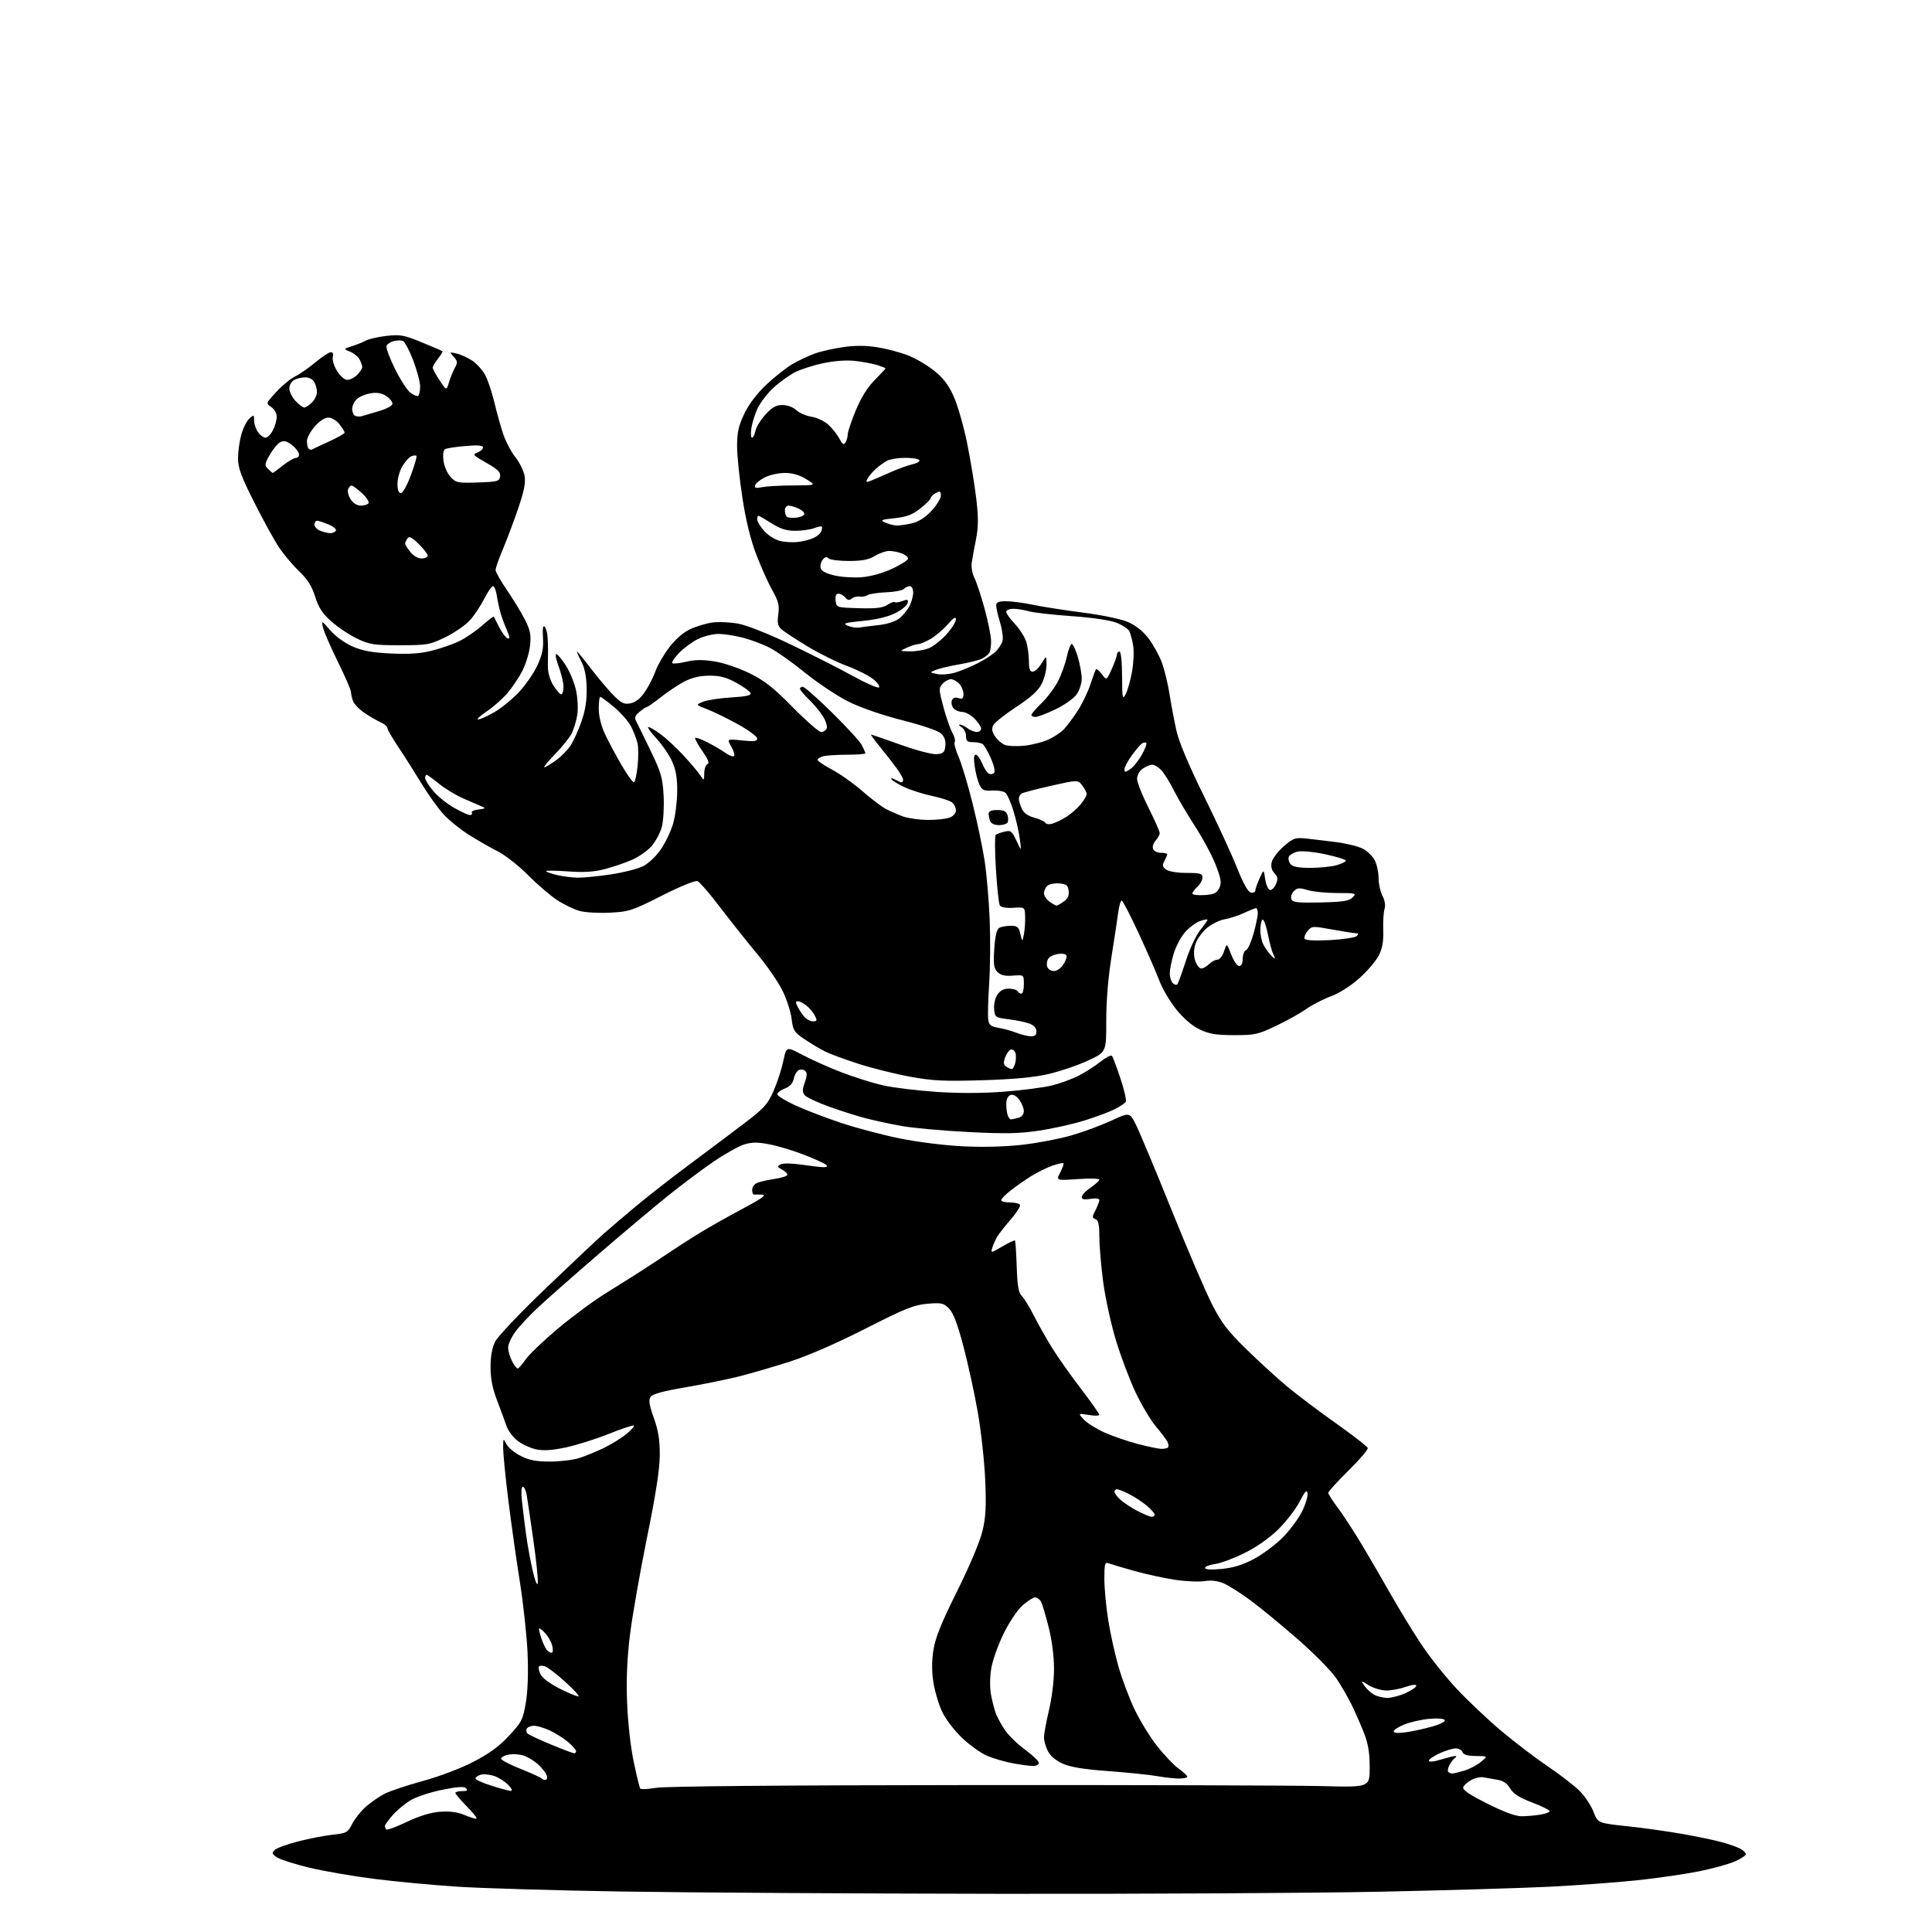 <?xml version="1.0" encoding="UTF-8" standalone="no"?>
<svg 
  version="1.1" 
  xmlns="http://www.w3.org/2000/svg" 
  xmlns:xlink="http://www.w3.org/1999/xlink" 
  xmlns:svg="http://www.w3.org/2000/svg"
  xmlns:rdf="http://www.w3.org/1999/02/22-rdf-syntax-ns#"
  xmlns:cc="http://creativecommons.org/ns#"
  xmlns:dc="http://purl.org/dc/elements/1.1/"
  viewBox="0 0 768 768"
  width="768"
  height="768"
>
<style>svg {background-color: white; }</style>"
<path stroke="none" fill="black" fill-rule="evenodd" d="M397.50,752.82C340.85,752.74 273.12,752.33 247.00,751.91C220.88,751.48 191.62,750.63 182.00,750.00C172.38,749.38 157.53,747.99 149.00,746.92C140.47,745.84 128.78,743.83 123.02,742.44C117.25,741.06 111.46,739.22 110.15,738.36C108.12,737.04 107.97,736.60 109.15,735.42C109.91,734.66 114.13,733.11 118.52,731.99C122.91,730.86 129.11,729.66 132.31,729.32C137.76,728.74 138.23,728.48 140.00,725.01C141.03,722.97 143.50,719.89 145.47,718.16C147.44,716.43 150.81,714.12 152.96,713.02C155.11,711.92 161.93,709.65 168.11,707.97C174.53,706.22 183.12,702.97 188.15,700.37C194.51,697.08 198.45,694.20 202.37,689.96C207.40,684.54 207.89,683.56 209.03,676.80C209.81,672.19 210.06,664.90 209.71,657.00C209.40,650.12 208.01,637.30 206.61,628.50C205.21,619.70 203.15,605.10 202.03,596.06C200.91,587.01 200.01,577.79 200.01,575.56C200.03,571.65 200.08,571.59 201.27,574.00C201.95,575.38 204.51,577.51 206.97,578.75C210.35,580.46 213.15,581.00 218.55,581.00C222.47,581.00 227.67,580.39 230.09,579.64C232.52,578.89 236.97,577.08 240.00,575.61C243.03,574.14 247.07,571.64 248.99,570.05C250.92,568.46 252.27,566.94 251.99,566.68C251.72,566.41 247.19,567.92 241.92,570.02C236.65,572.13 228.89,574.56 224.67,575.43C219.21,576.56 215.86,576.75 212.99,576.11C210.77,575.61 207.50,574.09 205.73,572.73C203.95,571.36 201.98,568.73 201.35,566.87C200.72,565.02 199.03,560.44 197.60,556.70C195.76,551.91 195.00,548.00 195.00,543.41C195.00,539.01 195.61,535.72 196.89,533.21C197.94,531.17 207.05,521.59 217.14,511.93C227.24,502.26 237.53,492.57 240.00,490.39C242.47,488.21 248.32,483.24 253.00,479.33C257.68,475.43 267.35,467.89 274.50,462.57C281.65,457.26 291.41,449.93 296.20,446.28C303.83,440.46 305.21,438.91 307.54,433.57C309.00,430.23 310.73,424.90 311.39,421.72C312.59,415.94 312.59,415.94 319.04,419.36C322.59,421.25 329.55,424.35 334.50,426.26C339.45,428.17 346.88,430.50 351.00,431.44C355.12,432.37 364.80,433.55 372.50,434.06C381.56,434.65 391.09,434.60 399.50,433.93C406.65,433.37 415.08,432.26 418.23,431.47C421.39,430.69 426.11,428.96 428.73,427.63C431.36,426.29 435.27,423.79 437.42,422.07C439.58,420.35 441.64,419.29 442.01,419.72C442.38,420.15 443.91,424.20 445.41,428.73C446.91,433.26 447.86,437.42 447.50,437.99C447.15,438.56 445.21,439.87 443.18,440.90C441.16,441.93 435.80,443.93 431.28,445.36C426.76,446.78 418.58,448.62 413.10,449.44C405.05,450.64 399.63,450.75 384.82,449.99C374.74,449.47 362.89,448.40 358.48,447.61C354.07,446.82 347.62,445.44 344.15,444.54C340.68,443.64 334.08,441.54 329.48,439.88C324.89,438.22 320.57,436.18 319.89,435.36C318.90,434.17 318.91,433.15 319.92,430.33C320.80,427.90 320.88,426.48 320.17,425.77C319.60,425.20 318.47,424.99 317.66,425.30C316.85,425.61 315.91,427.15 315.56,428.73C315.13,430.68 314.00,431.94 311.97,432.71C310.33,433.32 309.00,434.34 309.00,434.98C309.00,435.61 312.26,437.62 316.25,439.45C320.24,441.27 328.45,444.41 334.50,446.42C340.55,448.43 351.03,451.20 357.80,452.57C364.76,453.99 375.69,455.34 382.99,455.69C391.10,456.07 399.91,455.83 406.70,455.03C412.64,454.34 421.28,452.68 425.90,451.34C430.52,450.01 437.61,447.39 441.66,445.52C449.03,442.12 449.03,442.12 451.52,447.03C452.89,449.74 459.23,464.90 465.61,480.72C471.99,496.55 479.28,513.55 481.81,518.50C485.57,525.87 488.05,529.11 495.45,536.34C500.43,541.21 507.71,547.86 511.64,551.14C515.57,554.41 524.31,561.01 531.07,565.79C537.83,570.58 543.52,574.99 543.71,575.60C543.90,576.20 540.45,580.25 536.03,584.59C531.61,588.94 528.00,592.91 528.00,593.41C528.00,593.91 529.72,596.61 531.83,599.41C533.94,602.21 538.35,609.00 541.64,614.50C544.92,620.00 550.02,628.77 552.97,634.00C555.93,639.23 561.14,647.77 564.56,653.00C567.98,658.23 574.49,666.46 579.02,671.29C583.55,676.12 591.58,683.71 596.88,688.15C602.17,692.59 610.47,698.91 615.33,702.19C620.18,705.47 625.86,709.86 627.94,711.94C630.03,714.03 632.50,717.75 633.45,720.22C635.16,724.70 635.16,724.70 646.82,725.95C653.23,726.63 663.21,728.03 668.99,729.06C674.77,730.08 681.77,731.55 684.55,732.32C687.32,733.08 690.58,734.24 691.80,734.89C693.01,735.54 694.00,736.52 694.00,737.07C694.00,737.62 691.96,738.95 689.46,740.02C686.96,741.09 680.51,742.85 675.12,743.93C669.73,745.01 658.83,746.58 650.91,747.43C642.98,748.27 627.27,749.43 616.00,750.00C604.73,750.56 574.12,751.46 548.00,752.00C521.88,752.53 454.15,752.90 397.50,752.82zM161.77,724.21C166.81,721.82 171.26,720.46 174.97,720.20C178.66,719.93 181.87,720.34 184.40,721.40C186.52,722.28 188.73,723.00 189.33,723.00C189.93,723.00 188.30,720.85 185.71,718.22C183.12,715.58 181.00,713.11 181.00,712.72C181.00,712.32 182.22,712.00 183.70,712.00C185.68,712.00 186.10,711.70 185.29,710.89C184.48,710.08 181.95,710.23 175.84,711.46C171.25,712.38 165.65,714.21 163.39,715.53C161.13,716.85 157.86,719.53 156.14,721.50C154.41,723.46 153.00,725.43 153.00,725.87C153.00,726.31 153.26,726.93 153.58,727.25C153.90,727.57 157.58,726.20 161.77,724.21zM604.85,721.99C606.86,721.98 610.19,721.70 612.25,721.36C614.31,721.02 616.00,720.39 616.00,719.96C616.00,719.53 612.85,717.97 609.01,716.50C603.91,714.56 601.55,713.04 600.29,710.92C599.07,708.86 597.55,707.85 595.04,707.45C593.09,707.14 590.64,706.71 589.60,706.50C588.55,706.28 586.47,706.74 584.97,707.52C583.47,708.29 581.99,709.59 581.68,710.40C581.27,711.47 583.84,713.25 591.16,716.93C597.80,720.28 602.44,722.00 604.85,721.99zM202.92,711.89C203.88,711.97 203.58,711.18 202.03,709.53C200.75,708.17 198.20,706.56 196.37,705.96C194.53,705.35 192.12,705.14 191.02,705.50C189.91,705.85 189.00,706.52 189.00,706.98C189.00,707.45 191.81,708.72 195.25,709.81C198.69,710.90 202.14,711.84 202.92,711.89zM260.72,710.70C264.37,710.06 310.73,709.65 386.50,709.59C452.50,709.54 515.05,709.73 525.50,710.00C544.50,710.50 544.50,710.50 544.47,702.50C544.45,696.46 543.86,693.03 542.05,688.50C540.74,685.20 538.56,680.25 537.21,677.50C535.85,674.75 533.20,670.17 531.33,667.33C529.45,664.48 522.64,657.54 516.20,651.91C509.77,646.27 501.22,639.23 497.21,636.26C493.21,633.29 488.31,630.19 486.34,629.37C484.01,628.40 481.40,628.09 478.93,628.51C476.84,628.87 471.61,628.65 467.31,628.02C463.01,627.40 455.63,625.80 450.89,624.47C446.16,623.14 441.54,621.76 440.64,621.42C439.22,620.87 439.00,621.70 439.00,627.64C439.01,631.41 439.69,638.77 440.53,644.00C441.36,649.23 443.20,657.55 444.61,662.49C446.02,667.44 448.90,675.09 451.00,679.49C453.10,683.90 457.11,690.43 459.90,694.00C462.70,697.58 466.55,701.62 468.46,703.00C470.38,704.38 471.96,705.84 471.97,706.25C471.99,706.66 470.51,707.00 468.68,707.00C466.86,707.00 462.92,706.56 459.93,706.03C456.95,705.50 448.29,704.61 440.70,704.05C431.00,703.35 425.59,702.47 422.52,701.11C419.79,699.90 417.55,698.03 416.57,696.14C415.71,694.47 415.00,691.98 415.00,690.61C415.00,689.25 415.90,684.39 416.99,679.81C418.13,675.09 418.99,668.02 418.99,663.44C419.00,658.53 418.17,652.08 416.88,646.94C415.72,642.30 414.35,637.71 413.85,636.75C413.34,635.79 412.29,635.00 411.50,635.00C410.71,635.00 408.48,636.40 406.53,638.11C404.53,639.87 401.24,644.75 398.97,649.36C396.76,653.84 394.53,660.12 394.02,663.33C393.46,666.80 393.44,671.04 393.97,673.83C394.46,676.40 395.32,679.72 395.89,681.21C396.46,682.70 398.07,685.63 399.47,687.71C400.88,689.80 404.47,693.30 407.47,695.50C410.47,697.70 412.93,700.06 412.96,700.75C412.98,701.44 411.96,702.00 410.68,702.00C409.41,702.00 405.78,701.52 402.62,700.94C399.46,700.35 394.86,699.01 392.40,697.96C389.93,696.90 385.47,693.72 382.47,690.88C379.44,688.01 375.92,683.41 374.56,680.53C373.20,677.67 371.63,672.45 371.07,668.93C370.37,664.62 370.36,660.41 371.03,656.02C371.79,651.08 374.08,645.37 380.48,632.50C385.56,622.27 389.58,612.71 390.57,608.50C391.88,602.96 392.10,598.69 391.62,588.00C391.29,580.58 389.94,568.42 388.62,561.00C387.31,553.58 384.75,541.88 382.93,535.01C380.58,526.16 378.92,521.83 377.22,520.13C375.07,517.98 374.20,517.79 368.67,518.26C363.38,518.70 359.85,520.12 344.00,528.17C332.57,533.99 321.11,538.98 314.00,541.25C307.68,543.27 298.68,545.90 294.00,547.09C289.32,548.28 279.68,550.25 272.56,551.46C263.33,553.04 259.31,554.15 258.56,555.33C257.78,556.57 258.12,558.69 259.91,563.66C261.70,568.67 262.29,572.35 262.27,578.42C262.24,584.08 260.71,593.99 257.14,611.50C254.35,625.25 251.32,642.58 250.41,650.00C249.26,659.41 248.92,667.59 249.29,677.00C249.60,684.80 250.70,694.66 251.91,700.34C253.05,705.75 254.20,710.52 254.46,710.94C254.72,711.36 257.54,711.25 260.72,710.70zM217.16,707.40C217.63,707.11 217.60,706.12 217.09,705.19C216.59,704.26 215.13,702.52 213.84,701.32C212.55,700.12 210.15,698.62 208.51,698.00C206.87,697.38 204.02,697.15 202.20,697.49C200.37,697.83 199.03,698.60 199.23,699.19C199.43,699.78 202.94,701.58 207.04,703.20C211.14,704.82 214.91,706.55 215.41,707.03C215.91,707.52 216.70,707.69 217.16,707.40zM577.30,705.00C577.83,705.00 579.96,704.49 582.03,703.87C584.09,703.26 587.07,701.70 588.64,700.41C591.50,698.07 591.50,698.07 586.72,698.04C583.42,698.01 581.76,697.54 581.36,696.50C581.05,695.67 579.82,695.01 578.64,695.02C577.46,695.03 574.59,695.91 572.25,696.97C569.91,698.03 568.00,699.35 568.00,699.90C568.00,700.51 569.87,700.34 572.75,699.46C575.36,698.67 577.95,698.02 578.50,698.03C579.08,698.03 579.03,698.34 578.40,698.77C577.79,699.17 576.80,700.45 576.18,701.62C575.57,702.78 575.35,704.02 575.70,704.37C576.05,704.72 576.77,705.00 577.30,705.00zM228.25,696.98C228.66,696.99 229.00,696.59 229.00,696.09C229.00,695.59 227.54,693.94 225.75,692.43C223.96,690.93 220.70,688.87 218.50,687.87C216.30,686.86 213.51,686.03 212.31,686.02C211.10,686.01 209.82,686.49 209.45,687.09C209.08,687.69 209.19,688.59 209.69,689.09C210.19,689.59 214.41,691.57 219.05,693.48C223.70,695.40 227.84,696.97 228.25,696.98zM558.73,688.62C561.33,688.27 566.04,687.25 569.21,686.36C572.48,685.44 574.69,684.32 574.34,683.75C573.99,683.17 571.37,682.97 568.11,683.27C565.03,683.55 560.59,684.56 558.25,685.50C555.91,686.45 554.00,687.68 554.00,688.24C554.00,688.89 555.74,689.03 558.73,688.62zM230.00,674.29C230.28,674.01 227.80,671.36 224.50,668.39C221.20,665.42 217.68,662.73 216.67,662.40C215.67,662.08 214.59,662.08 214.26,662.40C213.94,662.73 214.18,664.10 214.80,665.46C215.50,667.00 218.51,669.24 222.71,671.37C226.45,673.26 229.72,674.57 230.00,674.29zM551.50,674.94C553.15,674.95 556.41,674.09 558.75,673.03C561.09,671.97 563.00,670.65 563.00,670.09C563.00,669.49 561.34,669.68 558.87,670.54C556.61,671.34 553.12,672.00 551.12,672.00C549.13,671.99 546.00,671.08 544.17,669.96C540.84,667.93 540.84,667.93 542.41,670.18C543.28,671.41 545.00,672.98 546.24,673.67C547.48,674.36 549.85,674.94 551.50,674.94zM219.23,657.00C219.81,657.00 219.93,655.85 219.53,654.25C219.16,652.74 217.91,650.49 216.76,649.25C215.60,648.02 214.51,647.16 214.32,647.34C214.14,647.53 214.51,649.21 215.14,651.09C215.77,652.96 216.73,655.06 217.27,655.75C217.81,656.44 218.69,657.00 219.23,657.00zM213.77,629.29C213.97,628.08 213.19,620.43 212.03,612.29C210.88,604.16 209.68,596.04 209.36,594.25C209.04,592.46 208.35,591.00 207.82,591.00C207.24,591.00 207.11,593.30 207.49,596.75C207.83,599.91 208.57,605.88 209.13,610.00C209.69,614.12 210.89,620.65 211.78,624.50C212.75,628.64 213.56,630.60 213.77,629.29zM485.55,623.68C490.16,623.25 493.93,622.10 498.30,619.79C501.71,618.00 506.82,614.23 509.65,611.43C512.48,608.63 515.99,603.97 517.46,601.08C518.92,598.20 519.96,594.86 519.77,593.67C519.50,591.95 518.85,592.63 516.58,596.99C515.01,600.01 511.17,604.97 508.06,608.02C504.56,611.45 499.44,615.03 494.67,617.38C490.43,619.48 485.16,621.44 482.98,621.73C480.79,622.02 479.00,622.72 479.00,623.28C479.00,623.92 481.39,624.07 485.55,623.68zM457.75,602.95C458.44,602.98 459.00,602.59 459.00,602.09C459.00,601.59 457.59,599.99 455.87,598.54C454.14,597.09 451.01,595.03 448.91,593.95C446.80,592.88 444.61,592.00 444.04,592.00C443.47,592.00 443.00,592.43 443.00,592.96C443.00,593.49 444.01,594.88 445.25,596.05C446.49,597.22 449.52,599.24 452.00,600.54C454.48,601.84 457.06,602.93 457.75,602.95zM461.58,575.94C462.73,575.98 463.95,575.72 464.30,575.37C464.65,575.02 464.51,573.96 464.01,573.01C463.50,572.07 461.42,569.31 459.38,566.90C457.35,564.48 453.76,558.45 451.41,553.50C449.06,548.55 445.54,539.20 443.58,532.73C441.62,526.26 439.34,515.77 438.51,509.43C437.68,503.09 437.00,495.04 437.00,491.56C437.00,486.78 436.62,485.07 435.47,484.62C434.09,484.10 434.09,483.74 435.47,481.07C436.31,479.44 437.00,477.63 437.00,477.06C437.00,476.42 435.62,476.23 433.50,476.57C430.99,476.97 430.00,476.75 430.01,475.81C430.01,475.09 431.59,473.43 433.51,472.12C435.43,470.81 437.00,469.37 437.00,468.92C437.00,468.47 433.13,468.37 428.39,468.70C419.79,469.31 419.79,469.31 421.47,466.06C422.39,464.28 422.96,462.63 422.73,462.40C422.50,462.17 420.49,462.62 418.27,463.40C416.05,464.19 412.26,466.06 409.86,467.56C407.46,469.06 403.81,471.61 401.75,473.23C399.69,474.85 398.00,476.58 398.00,477.08C398.00,477.59 399.55,478.00 401.44,478.00C403.33,478.00 405.14,478.42 405.45,478.92C405.77,479.43 404.19,481.97 401.94,484.57C399.70,487.16 397.26,490.23 396.53,491.39C395.81,492.55 394.89,494.56 394.50,495.85C393.80,498.20 393.80,498.20 398.45,495.48C401.00,493.98 403.26,492.92 403.46,493.13C403.66,493.33 403.98,498.00 404.16,503.50C404.42,511.31 404.87,513.87 406.22,515.22C407.17,516.17 409.36,519.76 411.10,523.21C412.84,526.65 416.10,532.40 418.33,535.99C420.57,539.57 425.68,546.80 429.70,552.06C433.71,557.31 437.00,561.96 437.00,562.39C437.00,562.82 435.09,562.86 432.75,562.47C428.50,561.77 428.50,561.77 430.83,564.29C432.11,565.67 435.80,567.98 439.02,569.43C442.25,570.88 448.18,572.92 452.19,573.98C456.21,575.03 460.44,575.91 461.58,575.94zM205.78,543.99C206.17,543.99 207.58,542.40 208.90,540.46C210.22,538.52 215.97,533.01 221.68,528.22C227.38,523.42 236.04,517.02 240.93,514.00C245.81,510.98 252.43,506.81 255.65,504.73C258.87,502.66 263.64,499.51 266.27,497.73C268.89,495.96 274.06,492.63 277.77,490.34C281.47,488.06 289.23,483.68 295.00,480.61C302.75,476.49 304.84,475.00 303.00,474.90C301.62,474.82 300.16,474.82 299.75,474.88C299.34,474.95 299.00,474.09 299.00,472.98C299.00,471.79 299.93,470.60 301.25,470.11C302.49,469.65 305.64,468.96 308.25,468.58C310.86,468.19 313.00,467.47 313.00,466.97C313.00,466.48 312.03,465.55 310.84,464.91C308.97,463.91 308.89,463.64 310.26,462.87C311.19,462.35 314.66,462.39 318.67,462.97C322.43,463.52 326.38,463.97 327.45,463.98C328.66,463.99 329.04,463.65 328.45,463.07C327.93,462.57 324.10,460.81 319.95,459.16C315.80,457.52 309.58,455.63 306.14,454.95C301.29,453.99 299.00,453.98 295.94,454.90C293.78,455.55 288.29,458.61 283.75,461.70C279.21,464.79 271.00,470.94 265.50,475.36C260.00,479.78 247.64,490.17 238.04,498.45C228.43,506.73 217.67,516.20 214.13,519.50C210.58,522.80 206.40,527.26 204.84,529.40C203.28,531.55 202.00,534.38 202.00,535.70C202.00,537.02 202.69,539.43 203.53,541.05C204.36,542.67 205.38,544.00 205.78,543.99zM401.86,444.99C402.21,444.98 403.51,444.70 404.75,444.37C406.20,443.98 406.99,443.01 406.98,441.63C406.97,440.46 406.12,438.42 405.11,437.09C403.92,435.55 402.67,434.91 401.63,435.31C400.63,435.69 400.00,437.08 400.00,438.89C400.00,440.51 400.27,442.55 400.61,443.42C400.94,444.29 401.50,444.99 401.86,444.99zM390.50,429.41C375.41,429.87 370.79,429.65 361.95,428.04C356.14,426.98 346.92,424.69 341.45,422.94C335.98,421.19 329.85,418.93 327.83,417.90C325.81,416.88 322.17,414.69 319.72,413.05C315.68,410.32 315.23,409.60 314.68,404.98C314.35,402.20 312.70,397.12 311.01,393.71C309.32,390.29 304.74,383.68 300.83,379.00C296.92,374.32 290.37,366.08 286.28,360.69C282.18,355.29 278.12,350.60 277.26,350.27C276.35,349.92 270.41,352.34 263.14,356.02C251.40,361.97 250.09,362.41 242.55,362.80C238.12,363.03 232.67,362.73 230.44,362.12C228.21,361.52 224.16,359.56 221.44,357.78C218.72,355.99 213.52,351.52 209.88,347.85C206.24,344.17 200.84,339.94 197.88,338.44C194.92,336.94 189.74,333.97 186.36,331.83C182.98,329.70 178.46,326.05 176.33,323.73C174.19,321.40 170.25,315.90 167.58,311.50C164.91,307.10 160.76,300.57 158.36,296.99C155.96,293.40 154.00,289.99 154.00,289.40C154.00,288.81 152.76,287.77 151.25,287.09C149.74,286.42 146.83,284.72 144.78,283.32C142.74,281.92 140.72,279.81 140.31,278.64C139.89,277.46 139.53,275.82 139.50,275.00C139.47,274.18 137.12,268.77 134.28,263.00C131.43,257.23 128.79,251.15 128.42,249.50C127.74,246.51 127.75,246.51 131.33,250.61C133.40,252.99 137.14,255.68 140.21,257.02C144.16,258.73 148.03,259.43 155.51,259.78C162.67,260.11 167.26,259.79 171.68,258.66C175.08,257.79 179.90,256.12 182.39,254.95C184.89,253.77 188.99,251.00 191.51,248.78C194.03,246.57 196.18,244.92 196.29,245.13C196.41,245.33 197.40,247.27 198.50,249.43C199.60,251.60 201.09,253.55 201.81,253.78C202.78,254.10 202.69,253.24 201.44,250.35C200.52,248.23 199.39,245.15 198.92,243.50C198.46,241.85 197.81,238.81 197.49,236.75C197.17,234.69 196.49,233.00 195.97,233.00C195.46,233.00 193.90,235.23 192.52,237.96C191.14,240.69 188.61,244.52 186.90,246.46C185.19,248.40 180.81,251.45 177.15,253.24C170.83,256.32 169.93,256.48 159.00,256.49C148.67,256.50 146.94,256.24 142.00,253.89C138.97,252.45 134.38,249.39 131.78,247.08C128.15,243.86 126.66,241.58 125.28,237.19C123.97,233.00 122.27,230.31 118.83,227.00C116.26,224.53 112.66,220.24 110.83,217.48C109.00,214.72 104.60,206.71 101.06,199.68C95.84,189.34 94.62,186.00 94.62,182.17C94.62,179.57 95.20,175.34 95.92,172.77C96.64,170.20 98.08,167.33 99.12,166.40C100.91,164.77 101.00,164.80 101.00,167.12C101.00,168.46 101.70,170.56 102.56,171.78C103.41,173.00 104.75,174.00 105.53,174.00C106.31,174.00 107.64,172.67 108.47,171.05C109.31,169.43 110.00,167.01 110.00,165.67C110.00,164.29 109.06,162.62 107.82,161.80C105.64,160.35 105.64,160.34 109.86,155.77C112.18,153.25 115.52,150.49 117.29,149.64C119.06,148.79 122.69,146.27 125.36,144.05C128.03,141.82 130.80,140.00 131.52,140.00C132.31,140.00 132.61,140.76 132.30,141.96C132.02,143.04 132.77,145.51 133.98,147.46C135.25,149.52 136.96,151.00 138.08,151.00C139.14,151.00 140.90,150.10 142.00,149.00C143.10,147.90 144.00,146.52 144.00,145.93C144.00,145.35 143.52,143.98 142.94,142.89C142.36,141.80 140.67,140.41 139.19,139.81C136.50,138.71 136.50,138.71 140.00,137.59C141.93,136.98 144.40,135.97 145.50,135.35C146.60,134.74 150.25,133.92 153.62,133.53C159.11,132.91 160.55,133.16 167.62,136.07C171.95,137.85 175.66,139.44 175.86,139.60C176.06,139.76 175.28,141.10 174.11,142.58C172.95,144.06 172.00,145.67 172.00,146.16C172.00,146.64 173.23,148.91 174.74,151.19C177.48,155.33 177.48,155.33 178.50,151.91C179.06,150.04 180.11,147.45 180.84,146.17C181.98,144.15 181.91,143.56 180.36,141.84C178.59,139.89 178.61,139.86 181.53,140.54C183.16,140.92 185.94,142.19 187.70,143.35C189.45,144.51 191.76,147.05 192.82,148.98C193.88,150.92 195.55,155.88 196.53,160.00C197.51,164.12 199.11,169.86 200.10,172.74C201.08,175.61 203.23,179.66 204.87,181.74C206.52,183.81 208.16,187.13 208.52,189.13C209.01,191.84 208.38,195.10 205.98,202.13C204.22,207.28 201.48,214.58 199.89,218.35C198.30,222.12 197.00,225.83 197.00,226.59C197.00,227.36 199.05,230.98 201.56,234.64C204.07,238.30 207.27,243.57 208.68,246.35C210.78,250.50 211.14,252.33 210.71,256.56C210.41,259.40 209.05,263.92 207.68,266.61C206.30,269.30 203.57,273.37 201.60,275.65C199.62,277.93 195.91,281.20 193.33,282.90C190.76,284.61 189.30,286.00 190.08,285.99C190.86,285.99 193.75,284.69 196.50,283.11C199.25,281.53 203.67,277.92 206.32,275.09C208.97,272.26 212.27,267.46 213.66,264.43C215.60,260.19 216.10,257.68 215.84,253.51C215.62,249.95 215.84,248.43 216.49,249.08C217.03,249.63 217.57,251.52 217.68,253.29C217.79,255.05 217.87,257.40 217.85,258.50C217.83,259.60 217.80,262.38 217.78,264.67C217.75,267.29 218.57,270.18 219.95,272.42C221.17,274.39 222.58,276.00 223.08,276.00C223.59,276.00 224.00,274.65 224.00,273.01C224.00,271.37 223.14,267.77 222.10,265.01C221.05,262.25 220.61,260.00 221.12,260.00C221.63,260.00 223.36,262.08 224.98,264.62C226.59,267.17 228.42,271.69 229.04,274.67C229.65,277.65 229.85,281.98 229.46,284.30C229.08,286.61 228.09,289.85 227.28,291.50C226.46,293.15 223.49,296.86 220.68,299.75C217.87,302.64 215.93,305.00 216.37,305.00C216.82,305.00 218.87,303.79 220.94,302.30C223.00,300.82 225.65,298.14 226.81,296.36C227.98,294.58 229.93,290.28 231.14,286.81C232.68,282.40 233.30,278.43 233.21,273.62C233.11,268.88 232.44,265.54 231.05,262.87C229.94,260.74 229.19,259.00 229.38,259.00C229.57,259.00 232.23,262.26 235.29,266.25C238.35,270.24 242.42,275.01 244.33,276.85C247.24,279.66 248.29,280.10 250.81,279.54C252.81,279.10 254.70,277.53 256.48,274.84C257.95,272.62 259.81,268.96 260.60,266.71C261.39,264.46 263.81,260.29 265.97,257.43C268.38,254.24 271.55,251.44 274.19,250.18C276.56,249.06 280.55,247.84 283.06,247.48C285.57,247.12 290.26,247.32 293.47,247.91C296.88,248.54 305.61,252.01 314.41,256.23C322.71,260.21 333.75,265.81 338.94,268.67C344.13,271.54 348.82,273.61 349.37,273.27C349.91,272.94 348.96,271.50 347.26,270.08C345.56,268.66 340.82,266.26 336.74,264.75C332.66,263.23 325.53,259.70 320.91,256.90C316.28,254.10 311.67,251.07 310.65,250.16C309.18,248.84 308.92,247.62 309.38,244.21C309.87,240.66 309.47,239.03 307.04,234.71C305.42,231.84 302.55,225.45 300.65,220.50C298.34,214.46 296.51,206.99 295.10,197.78C293.94,190.24 293.00,181.02 293.00,177.28C293.00,171.89 293.59,169.27 295.86,164.50C297.68,160.69 300.87,156.47 304.61,152.93C307.85,149.87 312.54,146.17 315.03,144.71C317.53,143.26 321.57,141.36 324.01,140.50C326.45,139.63 331.54,138.49 335.30,137.96C339.86,137.31 344.31,137.33 348.60,138.02C352.15,138.58 357.51,139.97 360.53,141.10C363.54,142.22 368.30,144.96 371.12,147.19C374.92,150.19 376.96,152.85 379.10,157.55C380.67,161.03 383.08,169.42 384.45,176.19C385.82,182.96 387.45,192.88 388.08,198.24C388.96,205.74 388.94,209.41 388.00,214.24C387.32,217.68 386.56,221.90 386.29,223.62C386.02,225.36 386.47,228.01 387.30,229.62C388.12,231.20 389.96,236.78 391.40,242.00C392.83,247.22 393.99,253.07 393.98,255.00C393.98,256.93 393.64,259.00 393.23,259.60C392.83,260.21 391.57,261.19 390.43,261.79C389.29,262.39 385.24,263.42 381.43,264.07C377.62,264.73 373.38,265.73 372.00,266.29C369.50,267.32 369.50,267.32 372.50,267.95C374.15,268.30 377.34,268.05 379.60,267.39C381.85,266.73 385.90,265.06 388.60,263.68C391.29,262.30 394.51,260.23 395.74,259.06C396.97,257.90 398.22,255.94 398.52,254.72C398.83,253.50 398.39,250.25 397.55,247.50C396.71,244.75 396.02,241.71 396.01,240.75C396.00,239.38 396.85,239.00 399.93,239.00C402.10,239.00 406.94,239.64 410.68,240.43C414.43,241.21 423.35,242.60 430.50,243.52C437.91,244.46 445.57,246.07 448.32,247.24C451.47,248.59 454.32,250.85 456.54,253.75C458.40,256.20 460.79,260.51 461.84,263.35C462.90,266.18 464.28,271.88 464.92,276.00C465.56,280.12 466.80,286.65 467.66,290.50C468.68,295.00 472.58,304.27 478.61,316.50C483.77,326.95 489.68,339.77 491.75,344.99C494.25,351.29 496.10,354.59 497.26,354.81C498.22,355.00 499.00,354.65 499.00,354.04C499.00,353.43 499.76,351.26 500.68,349.22C502.36,345.50 502.36,345.50 502.93,349.42C503.24,351.58 504.06,353.53 504.74,353.75C505.42,353.97 506.50,353.00 507.14,351.58C508.12,349.45 508.03,348.69 506.61,347.12C505.44,345.82 505.11,344.41 505.56,342.60C505.93,341.15 508.09,338.36 510.36,336.39C514.21,333.08 514.86,332.86 519.50,333.36C522.25,333.66 527.66,334.31 531.53,334.81C535.39,335.31 540.00,336.47 541.76,337.38C543.52,338.29 545.65,340.35 546.48,341.97C547.32,343.58 548.00,346.75 548.00,349.00C548.00,351.25 548.70,354.45 549.55,356.10C550.50,357.94 550.82,359.95 550.38,361.30C549.98,362.51 549.75,366.30 549.86,369.72C550.01,374.28 549.53,377.00 548.07,379.86C546.97,382.01 543.49,386.08 540.33,388.89C536.92,391.93 532.34,394.84 529.04,396.05C526.00,397.18 521.61,399.44 519.30,401.07C516.99,402.71 511.59,405.73 507.30,407.77C500.06,411.23 498.85,411.50 490.50,411.48C483.16,411.46 480.62,411.03 476.77,409.15C473.77,407.69 470.37,404.76 467.51,401.17C465.03,398.05 462.06,393.02 460.93,390.00C459.80,386.98 456.12,378.54 452.76,371.25C449.39,363.96 446.30,358.00 445.88,358.00C445.46,358.00 444.85,360.14 444.51,362.75C444.17,365.36 442.96,373.35 441.81,380.50C440.50,388.71 439.74,398.06 439.75,405.87C439.78,418.23 439.78,418.23 432.44,421.62C428.40,423.49 421.37,425.88 416.80,426.94C411.02,428.28 403.04,429.03 390.50,429.41zM402.23,424.98C402.63,424.99 403.24,423.88 403.59,422.50C403.93,421.13 403.94,419.29 403.61,418.42C403.27,417.55 402.44,417.02 401.75,417.25C401.06,417.48 400.07,418.89 399.54,420.39C398.80,422.48 398.91,423.33 400.04,424.04C400.84,424.55 401.83,424.98 402.23,424.98zM409.75,411.95C411.36,411.99 412.00,411.42 412.00,409.98C412.00,408.69 411.00,407.57 409.26,406.91C407.76,406.34 404.04,405.56 401.01,405.18C395.66,404.52 395.49,404.40 395.18,401.18C395.00,399.32 395.56,396.79 396.45,395.43C397.54,393.78 398.98,393.00 400.96,393.00C402.57,393.00 404.16,393.45 404.50,394.00C404.84,394.55 405.54,395.00 406.06,395.00C406.58,395.00 407.00,393.31 407.00,391.24C407.00,387.49 407.00,387.49 402.66,387.83C399.49,388.08 397.84,387.69 396.54,386.40C395.06,384.91 394.84,383.39 395.24,377.21C395.55,372.39 396.20,369.49 397.11,368.91C397.87,368.43 399.93,368.02 401.67,368.02C404.43,368.00 404.94,368.42 405.61,371.25C406.38,374.50 406.38,374.50 407.00,371.50C407.34,369.85 407.57,366.72 407.51,364.54C407.41,360.57 407.41,360.57 402.81,360.86C399.99,361.03 397.91,360.67 397.45,359.92C397.04,359.25 396.34,352.81 395.90,345.60C395.46,338.40 395.42,332.22 395.80,331.88C396.19,331.54 397.75,330.96 399.29,330.60C401.82,330.00 402.25,330.33 404.07,334.22C406.06,338.50 406.06,338.50 405.40,333.50C405.04,330.75 403.90,325.74 402.87,322.37C401.84,319.00 400.39,315.74 399.66,315.13C398.92,314.52 396.58,314.13 394.45,314.26C391.20,314.46 390.39,314.11 389.38,312.00C388.71,310.62 387.85,307.36 387.47,304.75C387.00,301.54 387.13,300.00 387.87,300.00C388.48,300.00 389.61,301.52 390.38,303.38C391.16,305.24 392.33,307.09 392.99,307.49C393.64,307.90 394.60,307.80 395.11,307.29C395.69,306.71 395.22,304.49 393.88,301.43C392.69,298.72 391.22,296.17 390.61,295.77C390.00,295.36 388.26,295.02 386.75,295.02C384.50,295.00 384.00,294.55 384.00,292.55C384.00,291.20 383.21,289.64 382.25,289.08C381.29,288.52 380.98,288.05 381.56,288.03C382.14,288.01 383.49,288.66 384.56,289.47C385.63,290.28 387.29,290.95 388.25,290.97C389.21,290.99 390.00,290.39 390.00,289.64C390.00,288.89 388.81,287.09 387.36,285.64C385.91,284.19 383.72,283.00 382.49,283.00C381.25,283.00 379.69,282.33 379.01,281.51C378.33,280.69 378.05,279.31 378.38,278.44C378.79,277.39 379.66,277.07 381.00,277.50C382.59,278.01 383.00,277.68 383.00,275.90C383.00,274.66 382.26,272.83 381.35,271.83C380.43,270.82 378.93,270.00 378.00,270.00C377.07,270.00 375.57,270.82 374.67,271.81C373.14,273.50 373.17,274.16 375.02,281.06C376.12,285.15 377.72,289.74 378.57,291.25C379.42,292.77 379.84,294.45 379.51,294.99C379.17,295.53 379.85,298.12 381.02,300.74C382.18,303.36 384.67,311.61 386.54,319.07C388.41,326.53 390.59,336.88 391.39,342.07C392.19,347.26 393.10,357.80 393.41,365.50C393.72,373.20 393.63,384.68 393.21,391.00C392.79,397.32 392.62,403.73 392.83,405.23C393.15,407.48 393.85,408.06 396.86,408.56C398.86,408.89 402.07,409.78 404.00,410.53C405.93,411.28 408.51,411.92 409.75,411.95zM323.19,406.00C324.81,406.00 324.91,405.69 323.92,403.75C323.28,402.51 321.81,400.72 320.63,399.77C319.46,398.82 317.92,398.03 317.21,398.02C316.20,398.00 316.18,398.48 317.09,400.25C317.73,401.49 318.94,403.29 319.78,404.25C320.62,405.21 322.16,406.00 323.19,406.00zM468.03,391.25C468.37,390.84 469.88,386.68 471.38,382.00C472.87,377.32 475.43,371.84 477.05,369.81C478.67,367.78 480.00,365.89 480.00,365.61C480.00,365.33 478.66,365.57 477.03,366.14C475.39,366.71 472.71,368.71 471.07,370.57C469.43,372.44 467.39,376.31 466.54,379.17C465.69,382.02 465.00,385.54 465.00,386.98C465.00,388.42 465.54,390.14 466.20,390.80C466.86,391.46 467.68,391.66 468.03,391.25zM418.91,386.00C420.00,386.00 421.59,385.00 422.44,383.78C423.30,382.56 424.00,380.95 424.00,380.21C424.00,379.31 422.97,378.98 420.85,379.19C419.12,379.36 417.25,380.23 416.69,381.11C416.14,382.00 415.96,383.46 416.31,384.36C416.65,385.26 417.83,386.00 418.91,386.00zM477.53,385.00C478.26,385.00 479.65,384.21 480.61,383.25C481.58,382.29 483.07,381.50 483.93,381.50C484.83,381.50 485.96,380.06 486.58,378.16C487.66,374.82 487.66,374.82 489.41,379.41C490.38,381.93 491.80,384.00 492.58,384.00C493.48,384.00 494.00,382.94 494.00,381.11C494.00,379.52 494.59,377.99 495.31,377.71C496.03,377.44 497.38,374.47 498.31,371.12C499.24,367.77 500.00,364.12 500.00,363.02C500.00,361.91 499.69,361.00 499.32,361.00C498.94,361.00 496.80,361.85 494.57,362.90C492.33,363.94 488.80,365.09 486.73,365.45C484.65,365.81 481.40,367.46 479.50,369.13C477.60,370.80 475.62,373.72 475.09,375.63C474.46,377.90 474.49,380.11 475.17,382.05C475.73,383.67 476.79,385.00 477.53,385.00zM506.69,381.00C506.90,381.00 506.65,380.21 506.13,379.25C505.62,378.29 504.65,374.70 503.97,371.27C503.30,367.84 502.35,365.28 501.87,365.58C501.39,365.88 501.00,367.70 501.00,369.62C501.00,371.55 501.51,374.11 502.13,375.32C502.75,376.52 503.94,378.29 504.78,379.25C505.62,380.21 506.48,381.00 506.69,381.00zM528.73,373.70C533.94,373.42 538.70,372.70 539.30,372.10C540.10,371.30 540.00,370.99 538.95,370.97C538.15,370.95 533.90,370.28 529.50,369.48C521.71,368.07 521.45,368.08 519.76,370.12C518.80,371.27 518.29,372.66 518.63,373.21C519.01,373.82 522.91,374.01 528.73,373.70zM420.00,360.00C420.31,360.00 421.58,359.28 422.83,358.40C424.43,357.29 425.02,356.01 424.81,354.15C424.55,351.96 423.93,351.45 421.18,351.18C419.36,351.01 417.22,351.40 416.43,352.05C415.65,352.71 415.00,354.06 415.00,355.07C415.00,356.07 416.00,357.59 417.22,358.44C418.44,359.30 419.69,360.00 420.00,360.00zM524.93,358.74C533.86,358.54 536.26,358.17 537.68,356.75C539.35,355.08 539.05,355.00 531.58,355.00C527.26,355.00 521.97,354.47 519.82,353.83C516.52,352.84 515.67,352.90 514.32,354.25C513.44,355.13 513.00,356.55 513.33,357.41C513.83,358.72 515.73,358.93 524.93,358.74zM478.73,355.80C482.57,355.56 483.68,355.05 484.65,353.08C485.66,351.05 485.46,349.61 483.39,344.12C482.04,340.52 478.30,333.51 475.09,328.54C471.88,323.57 468.02,317.02 466.52,314.00C465.01,310.98 462.85,307.49 461.72,306.25C460.58,305.01 458.93,304.00 458.05,304.00C457.17,304.00 455.44,304.70 454.22,305.56C452.95,306.45 452.00,308.16 452.00,309.58C452.00,310.93 454.02,316.07 456.50,321.00C458.98,325.93 461.00,330.50 461.00,331.15C461.00,331.81 460.27,333.15 459.38,334.13C458.49,335.12 458.02,336.62 458.35,337.46C458.67,338.31 460.08,339.00 461.47,339.00C462.86,339.00 464.00,339.25 464.00,339.57C464.00,339.88 463.49,341.08 462.87,342.24C461.95,343.96 462.08,344.59 463.56,345.67C464.62,346.44 468.02,347.00 471.69,347.00C477.16,347.00 478.00,347.25 478.00,348.85C478.00,349.86 477.10,351.50 476.00,352.50C474.90,353.50 474.00,354.71 474.00,355.21C474.00,355.70 476.13,355.97 478.73,355.80zM229.50,348.89C231.70,348.94 237.66,348.36 242.73,347.60C247.81,346.84 253.66,345.35 255.73,344.29C257.83,343.21 260.94,340.23 262.76,337.55C264.55,334.91 266.72,330.34 267.57,327.40C268.43,324.45 269.16,318.75 269.20,314.72C269.25,309.39 268.70,306.12 267.22,302.77C266.10,300.23 263.28,296.09 260.96,293.57C258.64,291.06 257.19,289.00 257.72,289.00C258.26,289.00 260.45,290.28 262.60,291.85C264.74,293.42 268.75,297.13 271.51,300.10C274.26,303.07 277.28,306.62 278.21,308.00C279.90,310.50 279.90,310.50 279.95,307.33C279.98,305.59 280.56,303.97 281.25,303.73C282.10,303.43 281.44,301.77 279.19,298.53C277.37,295.92 276.09,293.57 276.35,293.32C276.60,293.07 278.76,293.85 281.15,295.06C283.54,296.27 286.76,298.15 288.31,299.24C289.85,300.33 291.42,300.92 291.79,300.54C292.16,300.17 291.67,298.48 290.69,296.79C288.93,293.71 288.93,293.71 294.96,294.34C299.80,294.84 301.00,294.69 301.00,293.55C301.00,292.78 297.56,290.24 293.35,287.91C289.14,285.59 283.62,282.90 281.10,281.93C276.50,280.17 276.50,280.17 279.50,278.95C281.15,278.28 286.18,277.51 290.67,277.24C296.66,276.89 298.72,276.42 298.36,275.51C298.10,274.82 295.55,272.97 292.69,271.41C288.74,269.24 286.19,268.57 282.00,268.59C278.25,268.60 275.10,269.34 272.09,270.90C269.67,272.17 265.47,274.95 262.75,277.10C260.04,279.24 257.52,281.01 257.16,281.03C256.80,281.05 255.47,281.93 254.21,282.98C252.44,284.45 252.13,285.30 252.88,286.69C253.41,287.69 255.99,292.95 258.61,298.38C262.82,307.13 263.42,309.20 263.80,316.38C264.03,320.85 263.70,326.42 263.07,328.76C262.43,331.11 260.59,334.54 258.97,336.39C257.34,338.24 253.80,340.70 251.10,341.86C248.39,343.03 243.55,344.67 240.34,345.50C236.05,346.62 232.12,346.86 225.50,346.38C220.55,346.02 216.75,346.00 217.06,346.34C217.37,346.68 219.39,347.37 221.56,347.88C223.73,348.38 227.30,348.84 229.50,348.89zM520.87,344.99C524.52,344.99 529.19,344.52 531.25,343.95C533.31,343.37 535.00,342.55 535.00,342.12C535.00,341.69 531.37,340.56 526.93,339.61C522.39,338.63 517.55,338.16 515.86,338.53C514.21,338.89 512.62,339.83 512.32,340.61C512.02,341.39 512.33,342.69 513.01,343.51C513.88,344.56 516.22,345.00 520.87,344.99zM397.05,328.00C395.39,328.00 393.96,327.35 393.61,326.42C393.27,325.55 393.00,324.20 393.00,323.42C393.00,322.47 394.14,322.00 396.43,322.00C398.98,322.00 400.03,322.51 400.50,323.99C400.84,325.09 400.85,326.44 400.51,326.99C400.16,327.55 398.61,328.00 397.05,328.00zM418.33,327.43C419.53,327.07 421.94,325.90 423.71,324.83C425.47,323.76 428.06,321.53 429.46,319.87C430.86,318.21 431.99,316.32 431.98,315.67C431.97,315.03 431.17,313.48 430.21,312.23C428.46,309.96 428.46,309.96 417.83,312.36C411.98,313.68 406.70,315.07 406.10,315.44C405.49,315.81 405.00,316.75 405.00,317.51C405.00,318.28 405.52,320.05 406.16,321.46C406.94,323.15 408.60,324.35 411.12,325.03C413.21,325.59 415.20,326.51 415.54,327.07C415.89,327.63 417.14,327.79 418.33,327.43zM368.68,325.93C372.09,325.97 376.02,325.56 377.43,325.02C378.95,324.45 380.00,323.27 380.00,322.15C380.00,321.10 379.33,319.68 378.50,319.00C377.68,318.32 374.09,317.15 370.54,316.40C366.99,315.66 362.03,314.08 359.53,312.91C357.02,311.73 354.70,310.33 354.37,309.78C354.02,309.23 354.66,309.28 355.81,309.90C356.94,310.51 358.12,311.00 358.43,311.00C358.75,311.00 359.00,310.52 359.00,309.93C359.00,309.35 357.78,307.21 356.28,305.18C354.79,303.16 351.82,299.36 349.69,296.75C347.56,294.14 346.01,292.00 346.24,292.00C346.47,292.00 351.77,293.82 358.02,296.05C364.46,298.35 370.69,299.97 372.43,299.80C375.04,299.54 375.54,299.04 375.80,296.45C376.00,294.36 375.44,292.81 374.02,291.52C372.84,290.45 366.32,288.23 358.87,286.36C351.23,284.44 342.40,281.41 337.65,279.09C333.17,276.89 325.29,271.69 320.14,267.51C315.00,263.34 308.59,258.81 305.91,257.46C303.23,256.10 298.46,254.31 295.31,253.49C292.16,252.67 287.79,252.00 285.61,252.00C283.42,252.00 279.78,252.90 277.52,253.99C275.26,255.08 271.89,257.55 270.03,259.47C268.16,261.40 266.92,263.25 267.26,263.60C267.61,263.94 270.08,263.70 272.75,263.06C276.27,262.21 279.39,262.18 284.06,262.93C287.66,263.50 293.81,265.59 298.00,267.65C303.97,270.59 307.48,273.35 315.16,281.17C320.47,286.58 325.55,291.00 326.44,291.00C327.33,291.00 328.32,290.34 328.63,289.53C328.94,288.71 328.28,286.58 327.16,284.78C326.05,282.97 323.53,279.95 321.57,278.05C319.60,276.16 318.00,274.25 318.00,273.80C318.00,273.36 318.52,273.00 319.14,273.00C319.77,273.00 324.99,277.61 330.73,283.25C336.48,288.89 341.81,294.72 342.59,296.20C343.36,297.69 344.00,299.15 344.00,299.45C344.00,299.75 340.74,300.01 336.75,300.01C332.76,300.02 328.49,300.30 327.25,300.63C326.01,300.96 325.00,301.60 325.00,302.06C325.00,302.51 327.60,304.27 330.79,305.97C333.97,307.66 339.41,311.52 342.87,314.54C346.33,317.56 350.55,320.75 352.24,321.62C353.93,322.50 356.93,323.81 358.91,324.54C360.88,325.26 365.28,325.89 368.68,325.93zM186.81,323.99C187.53,324.00 187.86,323.58 187.54,323.06C187.22,322.55 188.43,321.97 190.23,321.77C193.03,321.46 193.21,321.28 191.50,320.58C190.40,320.12 187.06,318.67 184.07,317.35C181.08,316.03 176.73,313.38 174.40,311.47C172.07,309.56 169.90,308.00 169.58,308.00C169.26,308.00 169.00,308.57 169.00,309.27C169.00,309.97 170.40,312.24 172.11,314.31C173.81,316.39 177.53,319.41 180.36,321.03C183.19,322.65 186.09,323.99 186.81,323.99zM251.93,311.00C252.39,311.00 253.07,308.15 253.44,304.67C253.82,301.19 253.81,297.02 253.42,295.42C253.03,293.81 251.90,290.87 250.91,288.88C249.91,286.89 246.87,283.41 244.16,281.13C241.44,278.86 238.95,277.00 238.61,277.00C238.28,277.00 238.00,279.14 238.01,281.75C238.02,284.67 238.96,288.52 240.46,291.73C241.80,294.61 244.74,300.13 246.99,303.98C249.24,307.84 251.47,311.00 251.93,311.00zM449.25,305.77C450.49,304.96 452.56,302.41 453.86,300.09C455.15,297.78 455.97,295.64 455.67,295.34C455.38,295.04 454.62,295.11 454.00,295.50C453.38,295.88 451.55,298.02 449.93,300.25C448.32,302.48 447.00,304.96 447.00,305.77C447.00,307.07 447.27,307.07 449.25,305.77zM406.92,296.46C409.90,296.18 414.22,295.11 416.52,294.10C418.81,293.08 421.70,291.18 422.94,289.87C424.18,288.57 426.66,285.24 428.44,282.47C430.23,279.70 432.50,274.98 433.48,271.97C434.46,268.96 435.46,266.28 435.70,266.01C435.94,265.75 436.98,266.65 438.01,268.01C439.88,270.49 439.88,270.49 441.92,266.00C443.04,263.52 443.97,260.94 443.98,260.25C443.99,259.56 444.45,259.00 445.00,259.00C445.60,259.00 446.02,262.94 446.04,268.75C446.08,277.60 446.21,278.27 447.46,275.97C448.21,274.58 449.35,270.59 449.98,267.10C450.62,263.61 450.83,258.89 450.45,256.62C450.08,254.36 449.38,251.77 448.91,250.87C448.44,249.97 446.18,248.49 443.89,247.57C441.37,246.56 434.33,245.52 426.04,244.93C418.51,244.40 410.82,243.52 408.93,242.98C407.05,242.44 404.27,242.00 402.76,242.00C401.24,242.00 400.00,242.54 400.00,243.21C400.00,243.87 401.52,246.01 403.37,247.96C405.22,249.91 407.24,253.03 407.87,254.90C408.49,256.77 409.00,260.26 409.00,262.65C409.00,265.87 409.39,267.00 410.51,267.00C411.35,267.00 412.92,265.54 414.01,263.75C415.99,260.50 415.99,260.50 416.00,264.29C416.00,266.37 415.13,269.79 414.07,271.87C412.70,274.56 409.77,277.21 404.02,280.99C399.55,283.92 395.44,287.18 394.88,288.23C394.12,289.64 394.28,290.77 395.49,292.62C396.38,293.99 398.10,295.53 399.31,296.05C400.51,296.56 403.94,296.75 406.92,296.46zM411.61,285.00C410.72,285.00 410.00,284.64 410.00,284.20C410.00,283.76 411.84,281.63 414.09,279.45C416.33,277.28 419.26,273.37 420.59,270.77C421.92,268.17 423.50,263.78 424.09,261.02C424.68,258.26 425.56,256.00 426.04,256.00C426.53,256.00 427.61,258.33 428.46,261.18C429.31,264.03 430.00,267.90 430.00,269.78C430.00,271.65 429.08,274.49 427.95,276.07C426.83,277.65 423.05,280.31 419.56,281.97C416.07,283.64 412.49,285.00 411.61,285.00zM361.78,258.92C364.14,258.96 367.51,258.39 369.28,257.65C371.05,256.91 374.19,254.44 376.25,252.15C378.31,249.86 379.99,247.21 379.99,246.25C379.97,244.98 379.09,245.51 376.74,248.19C374.96,250.22 371.93,252.80 370.00,253.94C368.07,255.07 365.82,256.01 365.00,256.04C364.18,256.07 362.15,256.71 360.50,257.46C357.50,258.84 357.50,258.84 361.78,258.92zM341.50,249.46C342.60,249.27 346.06,248.83 349.20,248.49C352.63,248.12 355.92,247.06 357.47,245.85C358.88,244.73 360.71,242.54 361.52,240.96C362.33,239.39 363.00,236.95 363.00,235.55C363.00,234.12 362.43,233.00 361.70,233.00C360.98,233.00 359.90,233.50 359.29,234.11C358.69,234.71 355.51,235.32 352.24,235.45C348.97,235.59 345.67,236.09 344.90,236.57C344.13,237.06 342.69,237.32 341.69,237.15C340.70,236.99 339.29,237.34 338.57,237.94C337.61,238.74 336.93,238.63 336.01,237.51C335.32,236.68 334.11,236.00 333.31,236.00C332.33,236.00 331.97,236.87 332.18,238.75C332.50,241.50 332.51,241.50 341.40,241.77C348.21,241.97 350.87,241.66 352.73,240.44C354.08,239.56 355.41,239.07 355.69,239.36C355.97,239.64 357.32,239.45 358.68,238.93C360.74,238.15 361.09,238.27 360.82,239.69C360.64,240.62 358.47,242.42 356.00,243.68C353.07,245.18 348.54,246.28 343.00,246.82C335.64,247.55 334.84,247.81 337.00,248.74C338.38,249.34 340.40,249.66 341.50,249.46zM342.47,229.46C346.15,229.16 350.84,227.86 354.72,226.05C358.17,224.43 361.00,222.62 361.00,222.03C361.00,221.44 359.85,220.51 358.43,219.98C357.02,219.44 354.78,219.00 353.46,219.00C352.13,219.00 349.57,219.90 347.77,221.00C345.32,222.49 342.73,222.99 337.45,223.00C333.57,223.00 329.93,222.53 329.36,221.96C328.63,221.23 327.94,221.37 327.08,222.41C326.39,223.23 325.99,224.71 326.18,225.70C326.42,226.92 328.12,227.88 331.51,228.71C334.26,229.38 339.19,229.71 342.47,229.46zM167.57,222.00C168.91,222.00 170.00,221.48 170.00,220.85C170.00,220.22 168.38,218.13 166.40,216.21C163.55,213.43 162.62,213.00 161.91,214.10C161.43,214.87 161.02,215.78 161.02,216.12C161.01,216.45 161.93,217.92 163.07,219.37C164.29,220.92 166.14,222.00 167.57,222.00zM317.22,215.43C319.26,215.19 322.05,214.48 323.41,213.86C324.78,213.24 326.15,212.05 326.47,211.22C326.79,210.39 326.87,209.54 326.66,209.33C326.45,209.12 325.06,209.41 323.57,209.97C322.09,210.54 318.74,211.00 316.13,211.00C312.58,211.00 310.20,210.25 306.66,208.00C304.06,206.35 301.72,205.00 301.47,205.00C301.21,205.00 301.00,205.67 301.00,206.48C301.00,207.30 302.24,209.36 303.76,211.06C305.28,212.76 308.10,214.54 310.01,215.02C311.93,215.49 315.17,215.68 317.22,215.43zM131.19,211.94C132.12,211.97 133.17,211.54 133.51,210.98C133.86,210.42 132.55,209.29 130.60,208.48C128.66,207.67 126.60,207.00 126.03,207.00C125.46,207.00 125.00,207.69 125.00,208.53C125.00,209.37 126.01,210.47 127.25,210.97C128.49,211.47 130.26,211.90 131.19,211.94zM356.50,208.91C357.60,208.93 360.30,208.54 362.50,208.03C365.15,207.42 367.77,205.75 370.25,203.09C372.31,200.88 374.00,198.14 374.00,197.00C374.00,195.24 373.70,195.09 372.00,196.00C370.90,196.59 370.00,197.47 370.00,197.95C370.00,198.44 368.16,200.29 365.90,202.08C362.68,204.63 360.49,205.46 355.65,205.99C350.07,206.59 349.73,206.75 352.00,207.76C353.38,208.37 355.40,208.89 356.50,208.91zM316.39,205.80C318.01,205.63 319.50,205.02 319.70,204.42C319.89,203.83 318.89,202.82 317.48,202.17C316.06,201.53 314.25,201.00 313.45,201.00C312.65,201.00 312.00,201.82 312.00,202.83C312.00,203.84 312.32,204.99 312.71,205.38C313.11,205.77 314.76,205.96 316.39,205.80zM143.46,201.00C144.79,201.00 146.16,200.55 146.50,200.00C146.84,199.45 145.64,197.65 143.84,196.00C142.03,194.35 140.19,193.00 139.75,193.00C139.30,193.00 138.68,193.68 138.36,194.51C138.04,195.34 138.51,197.14 139.41,198.51C140.41,200.03 141.99,201.00 143.46,201.00zM159.36,196.00C160.12,196.00 161.86,192.90 163.36,188.83C164.81,184.89 165.80,181.46 165.54,181.21C165.29,180.96 164.39,181.02 163.55,181.34C162.70,181.67 161.11,183.41 160.01,185.22C158.91,187.02 158.01,190.19 158.00,192.25C158.00,194.74 158.46,196.00 159.36,196.00zM302.99,193.65C304.78,193.29 310.36,192.99 315.38,192.97C324.50,192.94 324.50,192.94 320.50,190.47C317.81,188.82 315.03,188.01 312.00,188.01C309.52,188.00 305.95,188.79 304.06,189.75C302.17,190.71 300.42,192.13 300.18,192.90C299.83,193.99 300.46,194.16 302.99,193.65zM189.96,191.79C197.80,191.52 198.52,191.33 198.80,189.38C199.04,187.70 197.88,186.56 193.32,183.98C188.04,181.01 187.73,180.64 189.77,179.89C190.99,179.44 192.00,178.53 192.00,177.89C192.00,177.04 190.03,176.87 185.00,177.30C181.15,177.62 177.50,178.19 176.88,178.57C176.21,178.99 175.98,180.83 176.30,183.23C176.60,185.41 177.87,188.29 179.13,189.63C181.26,191.90 182.01,192.05 189.96,191.79zM346.22,191.07C347.48,190.58 350.98,189.07 354.00,187.72C357.02,186.36 360.97,184.94 362.76,184.55C364.55,184.16 365.76,183.42 365.45,182.92C365.14,182.41 362.63,182.00 359.88,182.00C357.12,182.00 353.89,182.51 352.68,183.12C351.48,183.74 349.45,185.21 348.16,186.37C346.87,187.54 345.40,189.28 344.88,190.24C344.07,191.74 344.25,191.85 346.22,191.07zM108.43,188.00C108.59,188.00 110.42,186.65 112.50,185.00C114.58,183.35 116.92,182.00 117.71,182.00C118.51,182.00 119.00,181.27 118.82,180.36C118.65,179.45 117.32,177.83 115.87,176.75C113.88,175.27 112.80,175.04 111.36,175.81C110.32,176.36 108.46,178.62 107.22,180.82C105.16,184.48 105.11,184.96 106.56,186.41C107.43,187.29 108.27,188.00 108.43,188.00zM123.94,178.71C124.25,178.53 127.31,177.09 130.75,175.52C134.19,173.96 137.00,172.36 137.00,171.97C137.00,171.59 136.07,170.08 134.93,168.63C133.75,167.14 131.85,166.00 130.53,166.00C129.12,166.00 126.98,167.39 125.10,169.53C123.40,171.48 122.00,174.10 122.00,175.37C122.00,176.63 122.31,177.98 122.69,178.35C123.07,178.73 123.63,178.89 123.94,178.71zM336.09,175.90C336.57,175.13 336.98,173.68 336.98,172.68C336.99,171.68 338.43,167.40 340.17,163.18C342.26,158.11 344.81,154.01 347.67,151.12C350.05,148.71 352.00,146.61 352.00,146.45C352.00,146.29 350.54,145.70 348.75,145.13C346.96,144.57 343.02,143.83 340.00,143.48C336.55,143.09 331.84,143.41 327.36,144.35C323.43,145.17 318.33,146.81 316.01,147.99C313.70,149.18 309.84,151.95 307.45,154.15C305.06,156.36 302.23,160.04 301.16,162.33C300.09,164.62 298.97,168.19 298.67,170.25C298.37,172.31 298.49,174.00 298.94,174.00C299.38,174.00 300.00,172.76 300.31,171.25C300.62,169.74 302.42,166.81 304.32,164.75C306.97,161.87 308.54,161.00 311.07,161.00C313.02,161.00 315.26,161.84 316.54,163.04C317.74,164.16 320.47,165.34 322.61,165.67C324.77,166.00 327.76,167.42 329.34,168.88C330.90,170.32 332.86,172.80 333.69,174.40C334.86,176.65 335.40,176.98 336.09,175.90zM143.79,165.44C144.49,165.22 147.53,164.32 150.54,163.45C153.81,162.49 156.00,161.29 156.00,160.45C156.00,159.68 154.87,158.30 153.48,157.40C151.75,156.26 149.84,155.93 147.36,156.33C145.37,156.65 142.91,157.68 141.88,158.61C140.84,159.55 140.00,161.33 140.00,162.57C140.00,163.82 140.56,165.06 141.25,165.34C141.94,165.61 143.08,165.66 143.79,165.44zM120.95,162.00C121.53,162.00 122.90,161.10 124.00,160.00C125.10,158.90 126.00,157.07 126.00,155.93C126.00,154.80 125.53,153.00 124.96,151.93C124.36,150.80 122.88,150.00 121.40,150.00C120.01,150.00 118.00,150.47 116.93,151.04C115.87,151.60 115.00,153.11 115.00,154.39C115.00,155.66 116.10,157.90 117.45,159.35C118.80,160.81 120.38,162.00 120.95,162.00zM166.22,157.36C166.65,157.10 167.01,155.45 167.01,153.69C167.02,151.94 165.78,147.25 164.26,143.27C162.74,139.30 160.90,135.81 160.17,135.52C159.44,135.24 157.78,135.27 156.49,135.59C155.20,135.92 153.92,136.77 153.64,137.49C153.36,138.21 154.87,142.30 156.98,146.58C159.09,150.85 161.85,155.14 163.13,156.10C164.40,157.06 165.79,157.63 166.22,157.36z" />

</svg>